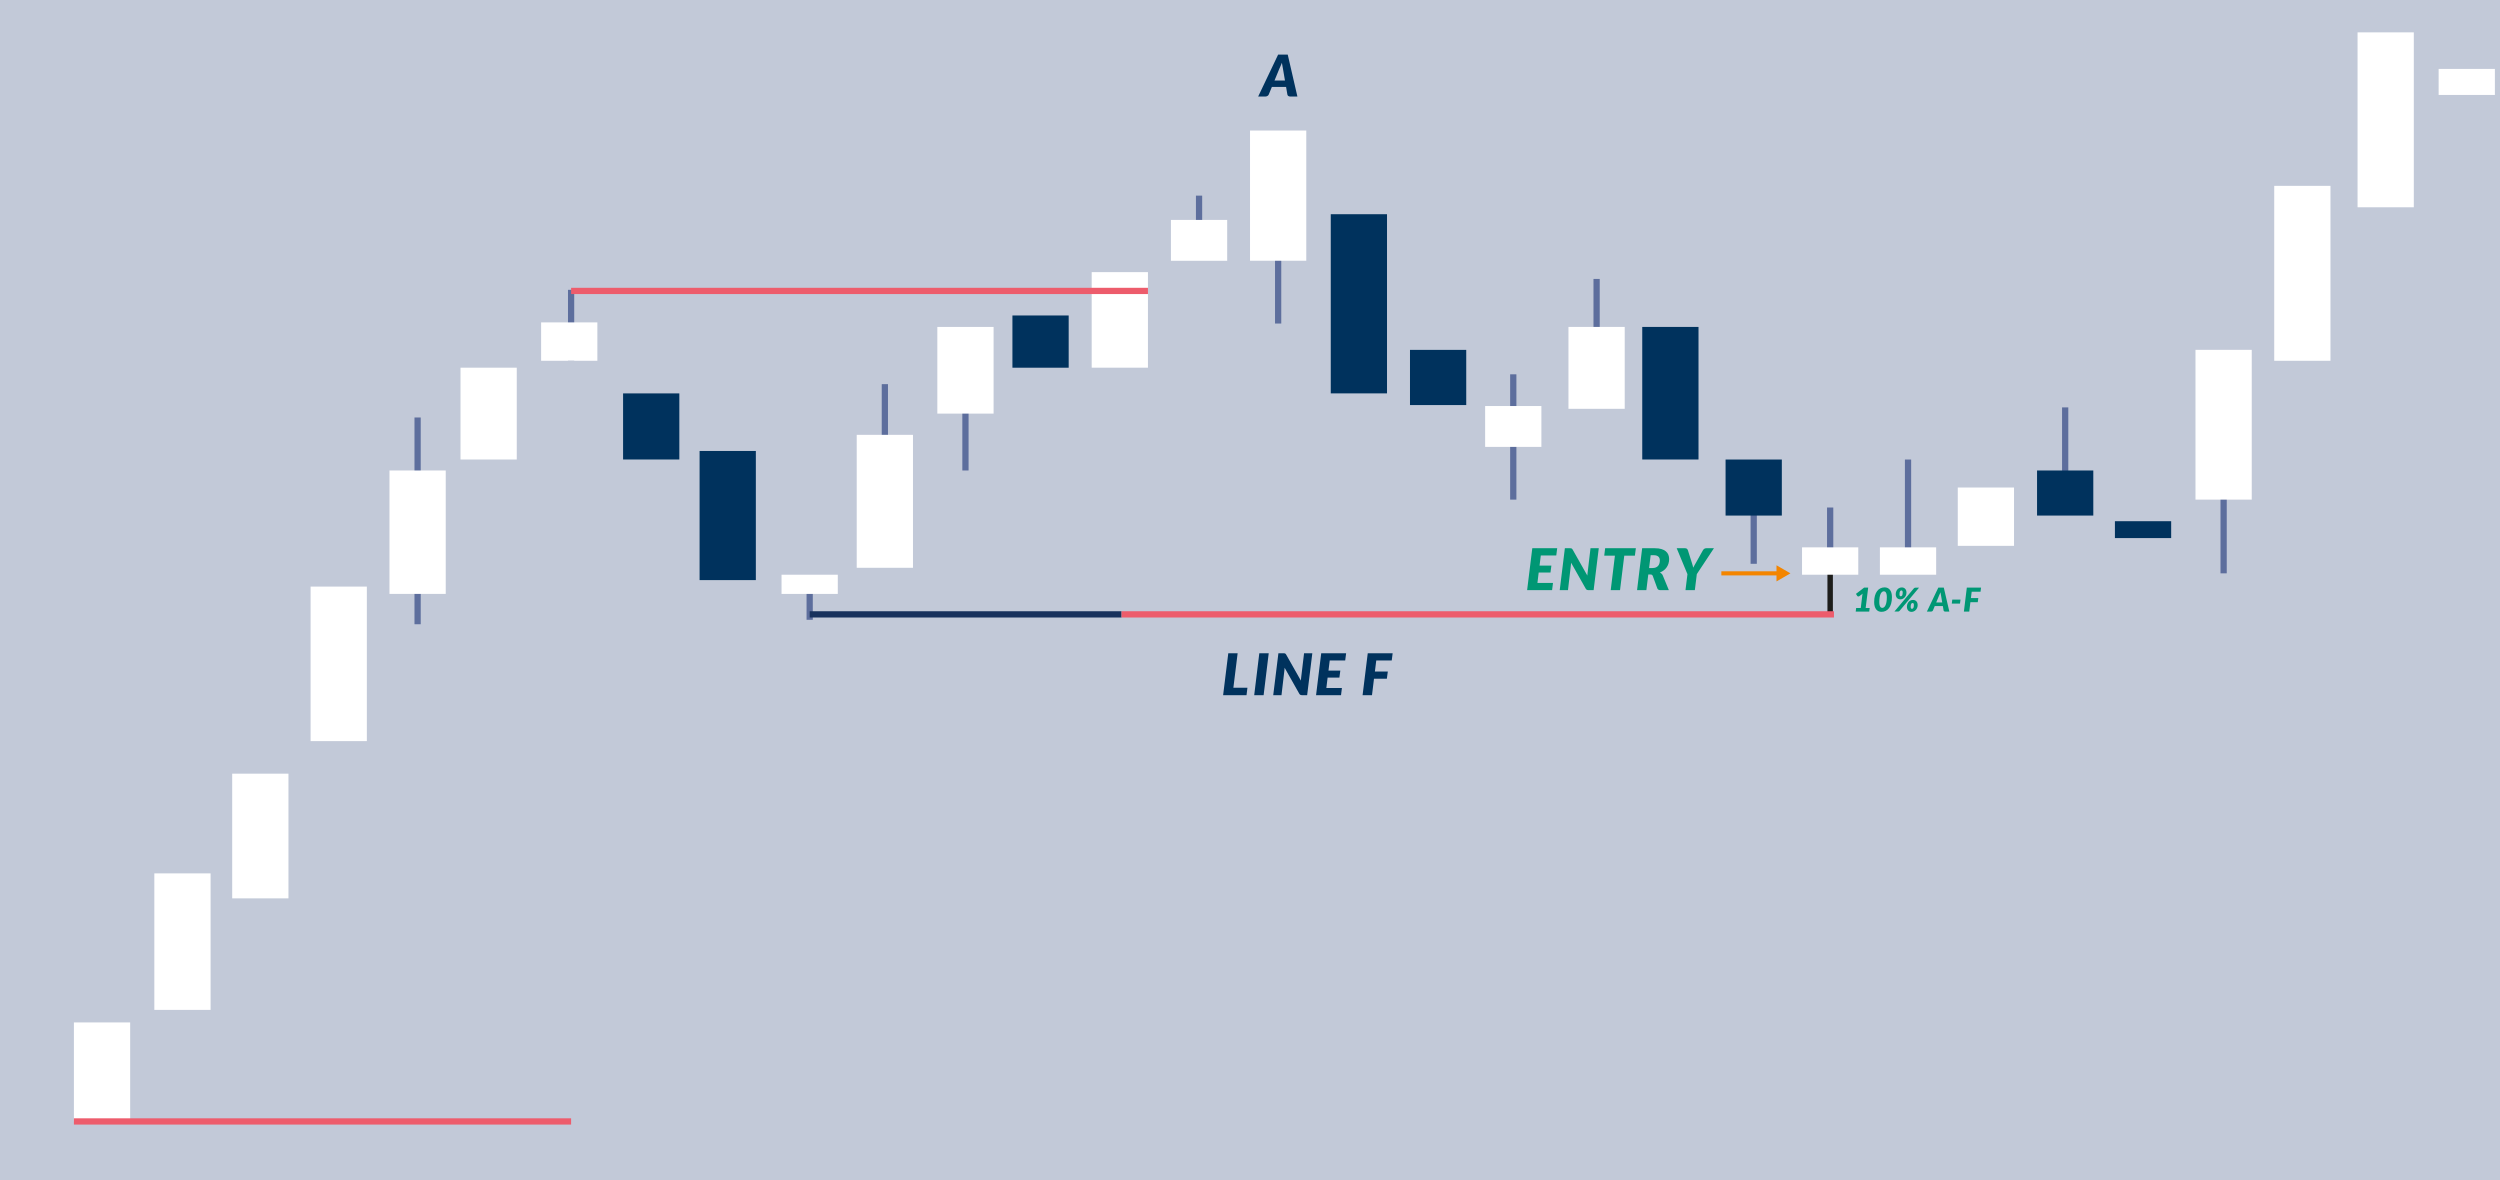<?xml version="1.0" encoding="utf-8"?>
<!-- Generator: Adobe Illustrator 17.0.0, SVG Export Plug-In . SVG Version: 6.00 Build 0)  -->
<!DOCTYPE svg PUBLIC "-//W3C//DTD SVG 1.1//EN" "http://www.w3.org/Graphics/SVG/1.1/DTD/svg11.dtd">
<svg version="1.1" id="Livello_1" xmlns="http://www.w3.org/2000/svg" xmlns:xlink="http://www.w3.org/1999/xlink" x="0px" y="0px"
	 width="1220px" height="576px" viewBox="0 0 305 144" enable-background="new 0 0 305 144" xml:space="preserve">
<g>
	<g>
		<rect x="0" y="0" fill="#FFFFFF" width="305" height="144"/>
	</g>
	<g opacity="0.3">
		<rect x="0" y="0" fill="#334A7C" width="305" height="144"/>
	</g>
	<g>
		<rect x="50.567" y="50.933" fill="#5D6E9D" width="0.761" height="25.225"/>
	</g>
	<g>
		<rect x="107.572" y="46.865" fill="#5D6E9D" width="0.761" height="16.171"/>
	</g>
	<g>
		<rect x="117.405" y="46.865" fill="#5D6E9D" width="0.761" height="10.534"/>
	</g>
	<g>
		<rect x="155.553" y="28.938" fill="#5D6E9D" width="0.762" height="10.534"/>
	</g>
	<g>
		<rect x="184.238" y="45.666" fill="#5D6E9D" width="0.762" height="15.288"/>
	</g>
	<g>
		<rect x="213.571" y="60.009" fill="#5D6E9D" width="0.762" height="8.775"/>
	</g>
	<g>
		<rect x="222.899" y="61.917" fill="#5D6E9D" width="0.762" height="6.866"/>
	</g>
	<g>
		<rect x="222.948" y="69.714" fill="#1D1D1B" width="0.664" height="5.24"/>
	</g>
	<g>
		<rect x="232.399" y="56.063" fill="#5D6E9D" width="0.762" height="12.721"/>
	</g>
	<g>
		<rect x="270.901" y="57.226" fill="#5D6E9D" width="0.762" height="12.721"/>
	</g>
	<g>
		<rect x="251.571" y="49.702" fill="#5D6E9D" width="0.762" height="12.721"/>
	</g>
	<g>
		<rect x="194.405" y="34.03" fill="#5D6E9D" width="0.762" height="15.288"/>
	</g>
	<g>
		<rect x="145.905" y="23.867" fill="#5D6E9D" width="0.761" height="5.456"/>
	</g>
	<g>
		<rect x="69.294" y="35.359" fill="#5D6E9D" width="0.761" height="8.657"/>
	</g>
	<g>
		<rect x="98.399" y="72" fill="#5D6E9D" width="0.761" height="3.615"/>
	</g>
	<g>
		<rect x="98.779" y="74.572" fill="#18325D" width="38.051" height="0.764"/>
	</g>
	<g>
		<rect x="9.017" y="124.736" fill="#FFFFFF" width="6.863" height="12.08"/>
	</g>
	<g>
		<rect x="18.828" y="106.552" fill="#FFFFFF" width="6.864" height="16.655"/>
	</g>
	<g>
		<rect x="28.328" y="94.388" fill="#FFFFFF" width="6.864" height="15.213"/>
	</g>
	<g>
		<rect x="37.892" y="71.564" fill="#FFFFFF" width="6.863" height="18.852"/>
	</g>
	<g>
		<rect x="47.516" y="57.399" fill="#FFFFFF" width="6.863" height="15.057"/>
	</g>
	<g>
		<rect x="56.182" y="44.858" fill="#FFFFFF" width="6.863" height="11.202"/>
	</g>
	<g>
		<rect x="66.016" y="39.332" fill="#FFFFFF" width="6.863" height="4.683"/>
	</g>
	<g>
		<rect x="95.348" y="70.116" fill="#FFFFFF" width="6.863" height="2.342"/>
	</g>
	<g>
		<rect x="104.52" y="53.051" fill="#FFFFFF" width="6.863" height="16.219"/>
	</g>
	<g>
		<rect x="114.354" y="39.887" fill="#FFFFFF" width="6.863" height="10.573"/>
	</g>
	<g>
		<rect x="133.187" y="33.201" fill="#FFFFFF" width="6.863" height="11.657"/>
	</g>
	<g>
		<rect x="142.854" y="26.831" fill="#FFFFFF" width="6.863" height="4.985"/>
	</g>
	<g>
		<rect x="181.187" y="49.536" fill="#FFFFFF" width="6.863" height="4.985"/>
	</g>
	<g>
		<rect x="219.848" y="66.777" fill="#FFFFFF" width="6.863" height="3.339"/>
	</g>
	<g>
		<rect x="229.348" y="66.777" fill="#FFFFFF" width="6.863" height="3.339"/>
	</g>
	<g>
		<rect x="238.848" y="59.478" fill="#FFFFFF" width="6.863" height="7.115"/>
	</g>
	<g>
		<rect x="267.85" y="42.681" fill="#FFFFFF" width="6.863" height="18.272"/>
	</g>
	<g>
		<rect x="277.455" y="22.675" fill="#FFFFFF" width="6.863" height="21.341"/>
	</g>
	<g>
		<rect x="287.622" y="3.948" fill="#FFFFFF" width="6.863" height="21.339"/>
	</g>
	<g>
		<rect x="297.513" y="8.408" fill="#FFFFFF" width="6.863" height="3.176"/>
	</g>
	<g>
		<rect x="191.353" y="39.885" fill="#FFFFFF" width="6.863" height="9.991"/>
	</g>
	<g>
		<rect x="200.355" y="39.885" fill="#00325D" width="6.863" height="16.174"/>
	</g>
	<g>
		<rect x="210.52" y="56.063" fill="#00325D" width="6.863" height="6.837"/>
	</g>
	<g>
		<rect x="248.52" y="57.399" fill="#00325D" width="6.863" height="5.5"/>
	</g>
	<g>
		<rect x="258.02" y="63.587" fill="#00325D" width="6.863" height="2.059"/>
	</g>
	<g>
		<rect x="152.502" y="15.925" fill="#FFFFFF" width="6.863" height="15.885"/>
	</g>
	<g>
		<rect x="76.016" y="47.995" fill="#00325D" width="6.863" height="8.063"/>
	</g>
	<g>
		<rect x="123.516" y="38.488" fill="#00325D" width="6.863" height="6.372"/>
	</g>
	<g>
		<rect x="162.353" y="26.134" fill="#00325D" width="6.862" height="21.858"/>
	</g>
	<g>
		<rect x="172.018" y="42.685" fill="#00325D" width="6.863" height="6.733"/>
	</g>
	<g>
		<rect x="85.35" y="55.018" fill="#00325D" width="6.863" height="15.754"/>
	</g>
	<g>
		<rect x="69.675" y="35.112" fill="#ED5C6C" width="70.376" height="0.763"/>
	</g>
	<g>
		<rect x="136.83" y="74.571" fill="#ED5C6C" width="86.914" height="0.766"/>
	</g>
	<g>
		<rect x="9.017" y="136.434" fill="#ED5C6C" width="60.658" height="0.764"/>
	</g>
	<g>
		<path fill="#00325D" d="M150.472,83.901h1.715l-0.112,0.913h-2.855l0.63-5.116h1.141L150.472,83.901z"/>
		<path fill="#00325D" d="M154.161,84.814h-1.148l0.623-5.116h1.148L154.161,84.814z"/>
		<path fill="#00325D" d="M156.692,79.703c0.035,0.004,0.064,0.012,0.092,0.025c0.027,0.013,0.051,0.03,0.072,0.054
			s0.041,0.054,0.062,0.091l1.789,3.161c0.004-0.082,0.012-0.161,0.021-0.235c0.008-0.075,0.018-0.145,0.023-0.211l0.344-2.89h1.008
			l-0.631,5.116h-0.594c-0.09,0-0.162-0.013-0.221-0.038c-0.059-0.026-0.109-0.076-0.15-0.151l-1.781-3.157
			c-0.006,0.065-0.012,0.128-0.018,0.189s-0.01,0.119-0.016,0.172l-0.35,2.984h-1.008l0.631-5.116h0.602
			C156.618,79.698,156.659,79.7,156.692,79.703z"/>
		<path fill="#00325D" d="M164.114,80.58h-1.887l-0.152,1.235h1.445l-0.113,0.85h-1.438l-0.154,1.267h1.9l-0.111,0.882h-3.045
			l0.629-5.116h3.039L164.114,80.58z"/>
		<path fill="#00325D" d="M169.791,80.58h-1.887l-0.168,1.348h1.578l-0.119,0.881h-1.568l-0.244,2.006h-1.148l0.631-5.116h3.037
			L169.791,80.58z"/>
	</g>
	<g>
		<path fill="#009774" d="M189.866,67.766h-1.887l-0.154,1.235h1.445l-0.111,0.85h-1.439l-0.154,1.268h1.9L189.354,72h-3.045
			l0.631-5.116h3.037L189.866,67.766z"/>
		<path fill="#009774" d="M191.641,66.889c0.033,0.003,0.064,0.012,0.092,0.024c0.025,0.013,0.051,0.031,0.07,0.054
			c0.021,0.024,0.043,0.054,0.064,0.091l1.787,3.161c0.006-0.082,0.012-0.161,0.021-0.235c0.01-0.075,0.018-0.145,0.025-0.211
			l0.342-2.89h1.008L194.422,72h-0.596c-0.088,0-0.162-0.013-0.221-0.039s-0.107-0.076-0.15-0.151l-1.781-3.157
			c-0.004,0.066-0.01,0.129-0.016,0.19c-0.006,0.061-0.012,0.118-0.016,0.172L191.293,72h-1.008l0.629-5.116h0.602
			C191.565,66.884,191.608,66.886,191.641,66.889z"/>
		<path fill="#009774" d="M199.575,66.884l-0.119,0.906h-1.295L197.643,72h-1.135l0.512-4.21h-1.303l0.111-0.906H199.575z"/>
		<path fill="#009774" d="M201.09,70.089L200.856,72h-1.135l0.623-5.116h1.547c0.312,0,0.58,0.033,0.801,0.1
			c0.221,0.067,0.4,0.159,0.539,0.276c0.141,0.117,0.242,0.256,0.307,0.416c0.064,0.161,0.098,0.335,0.098,0.522
			c0,0.19-0.025,0.369-0.076,0.537c-0.051,0.169-0.123,0.323-0.219,0.465c-0.096,0.142-0.213,0.266-0.352,0.375
			c-0.139,0.109-0.297,0.199-0.475,0.269c0.07,0.04,0.137,0.088,0.197,0.144c0.062,0.056,0.111,0.126,0.146,0.211L203.6,72h-1.029
			c-0.096,0-0.176-0.019-0.242-0.056c-0.064-0.037-0.111-0.091-0.137-0.161l-0.553-1.514c-0.025-0.066-0.061-0.112-0.104-0.139
			c-0.043-0.027-0.105-0.041-0.189-0.041H201.09z M201.381,67.737l-0.193,1.563h0.416c0.164,0,0.303-0.025,0.416-0.075
			c0.115-0.05,0.207-0.118,0.279-0.202c0.07-0.084,0.123-0.183,0.154-0.295c0.031-0.113,0.047-0.231,0.047-0.355
			c0-0.096-0.014-0.183-0.043-0.262c-0.027-0.078-0.07-0.145-0.131-0.2c-0.059-0.055-0.133-0.097-0.223-0.128
			c-0.09-0.03-0.197-0.046-0.318-0.046H201.381z"/>
		<path fill="#009774" d="M207.012,70.04L206.77,72h-1.141l0.24-1.949l-1.312-3.167h1.016c0.098,0,0.174,0.023,0.229,0.069
			c0.055,0.046,0.096,0.106,0.121,0.181l0.49,1.548c0.033,0.103,0.062,0.203,0.09,0.299s0.049,0.188,0.068,0.277
			c0.043-0.089,0.094-0.181,0.146-0.276c0.053-0.095,0.111-0.195,0.172-0.3l0.867-1.548c0.035-0.063,0.086-0.121,0.154-0.172
			s0.15-0.077,0.246-0.077h0.943L207.012,70.04z"/>
	</g>
	<g>
		<path fill="#009774" d="M226.45,74.177h0.564l0.188-1.573l0.043-0.181l-0.395,0.305c-0.023,0.018-0.045,0.028-0.066,0.034
			c-0.023,0.005-0.043,0.008-0.062,0.008c-0.033,0-0.062-0.007-0.088-0.021c-0.023-0.014-0.041-0.029-0.051-0.045l-0.156-0.253
			l0.996-0.764h0.496l-0.307,2.49h0.49l-0.057,0.435h-1.648L226.45,74.177z"/>
		<path fill="#009774" d="M229.916,71.66c0.135,0,0.258,0.024,0.369,0.074c0.111,0.05,0.205,0.124,0.283,0.223
			c0.08,0.099,0.141,0.223,0.184,0.372c0.043,0.149,0.064,0.323,0.064,0.521c0,0.304-0.031,0.568-0.098,0.793
			c-0.064,0.224-0.154,0.411-0.27,0.559c-0.113,0.149-0.248,0.26-0.402,0.332c-0.154,0.073-0.32,0.11-0.498,0.11
			c-0.135,0-0.258-0.024-0.367-0.074c-0.111-0.05-0.207-0.124-0.285-0.223c-0.078-0.1-0.139-0.224-0.182-0.372
			c-0.045-0.149-0.066-0.322-0.066-0.52c0-0.304,0.033-0.567,0.098-0.792c0.066-0.225,0.156-0.411,0.27-0.56
			c0.115-0.148,0.248-0.259,0.402-0.332S229.739,71.66,229.916,71.66z M229.629,74.162c0.082,0,0.156-0.026,0.227-0.08
			c0.068-0.053,0.129-0.134,0.178-0.242c0.051-0.107,0.09-0.243,0.117-0.406c0.029-0.164,0.043-0.355,0.043-0.574
			c0-0.142-0.012-0.259-0.031-0.351c-0.021-0.093-0.049-0.166-0.082-0.221c-0.033-0.055-0.07-0.094-0.113-0.116
			c-0.043-0.022-0.086-0.033-0.131-0.033c-0.082,0-0.158,0.026-0.227,0.08c-0.068,0.053-0.127,0.134-0.178,0.242
			c-0.049,0.108-0.088,0.244-0.117,0.407c-0.027,0.164-0.041,0.355-0.041,0.572c0,0.142,0.01,0.259,0.031,0.353
			c0.02,0.092,0.047,0.166,0.08,0.22c0.033,0.054,0.072,0.092,0.113,0.115C229.541,74.151,229.584,74.162,229.629,74.162z"/>
		<path fill="#009774" d="M233.491,71.78c0.021-0.021,0.049-0.041,0.078-0.06s0.07-0.028,0.121-0.028h0.436l-2.379,2.835
			c-0.023,0.023-0.049,0.042-0.08,0.059c-0.029,0.018-0.066,0.025-0.109,0.025h-0.443L233.491,71.78z M232.59,72.294
			c0,0.124-0.021,0.238-0.066,0.339c-0.043,0.102-0.1,0.189-0.17,0.261c-0.068,0.073-0.148,0.128-0.238,0.168
			s-0.18,0.059-0.273,0.059c-0.086,0-0.162-0.015-0.232-0.045c-0.068-0.029-0.129-0.073-0.178-0.127
			c-0.049-0.055-0.088-0.121-0.113-0.196c-0.027-0.076-0.041-0.161-0.041-0.253c0-0.124,0.02-0.238,0.059-0.34
			c0.039-0.102,0.09-0.191,0.158-0.264c0.066-0.073,0.145-0.13,0.234-0.17c0.092-0.04,0.189-0.06,0.293-0.06
			c0.086,0,0.162,0.015,0.232,0.045c0.07,0.03,0.131,0.073,0.18,0.128c0.051,0.055,0.09,0.122,0.115,0.2
			C232.577,72.115,232.59,72.201,232.59,72.294z M232.129,72.298c0-0.096-0.014-0.164-0.043-0.203
			c-0.027-0.04-0.066-0.059-0.113-0.059c-0.035,0-0.068,0.008-0.098,0.025s-0.053,0.044-0.074,0.08
			c-0.02,0.037-0.035,0.084-0.047,0.144c-0.012,0.059-0.016,0.13-0.016,0.215c0,0.092,0.014,0.156,0.041,0.193
			c0.027,0.036,0.062,0.054,0.109,0.054c0.035,0,0.068-0.007,0.098-0.022c0.029-0.015,0.055-0.04,0.074-0.074
			c0.021-0.035,0.039-0.081,0.051-0.138C232.124,72.454,232.129,72.383,232.129,72.298z M233.954,73.821
			c0,0.124-0.021,0.238-0.064,0.339c-0.043,0.102-0.1,0.189-0.17,0.262c-0.07,0.072-0.15,0.127-0.24,0.167
			c-0.088,0.04-0.18,0.06-0.273,0.06c-0.086,0-0.162-0.015-0.232-0.045c-0.068-0.03-0.129-0.073-0.178-0.127
			c-0.049-0.055-0.086-0.121-0.113-0.197c-0.027-0.076-0.041-0.16-0.041-0.251c0-0.125,0.02-0.24,0.059-0.343
			s0.092-0.191,0.158-0.265c0.066-0.074,0.145-0.131,0.236-0.171c0.09-0.04,0.188-0.06,0.291-0.06c0.086,0,0.164,0.016,0.234,0.046
			c0.068,0.03,0.129,0.073,0.18,0.128c0.049,0.055,0.088,0.121,0.115,0.2C233.94,73.642,233.954,73.728,233.954,73.821z
			 M233.495,73.825c0-0.097-0.016-0.165-0.043-0.203c-0.029-0.037-0.066-0.056-0.113-0.056c-0.037,0-0.068,0.008-0.098,0.024
			c-0.029,0.016-0.055,0.042-0.074,0.078c-0.021,0.037-0.037,0.085-0.047,0.144c-0.012,0.059-0.018,0.13-0.018,0.215
			c0,0.091,0.014,0.155,0.041,0.192c0.027,0.036,0.064,0.055,0.111,0.055c0.033,0,0.066-0.008,0.096-0.023s0.055-0.039,0.076-0.074
			c0.021-0.036,0.037-0.082,0.049-0.14C233.489,73.981,233.495,73.909,233.495,73.825z"/>
		<path fill="#009774" d="M237.819,74.612h-0.504c-0.057,0-0.102-0.013-0.137-0.039c-0.033-0.025-0.053-0.061-0.061-0.103
			l-0.09-0.526h-0.99l-0.215,0.526c-0.016,0.037-0.043,0.071-0.086,0.099s-0.09,0.043-0.143,0.043h-0.512l1.393-2.924h0.668
			L237.819,74.612z M236.219,73.498h0.732l-0.141-0.834c-0.014-0.07-0.025-0.14-0.039-0.212c-0.016-0.072-0.027-0.137-0.035-0.196
			c-0.012,0.032-0.025,0.069-0.043,0.109c-0.018,0.041-0.033,0.081-0.051,0.12c-0.016,0.039-0.033,0.075-0.049,0.109
			c-0.014,0.033-0.025,0.058-0.031,0.074L236.219,73.498z"/>
		<path fill="#009774" d="M238.178,73.151h1.004l-0.064,0.486h-1L238.178,73.151z"/>
		<path fill="#009774" d="M241.625,72.192h-1.078l-0.096,0.77h0.902l-0.068,0.505h-0.896l-0.139,1.145h-0.656l0.359-2.924h1.736
			L241.625,72.192z"/>
	</g>
	<g>
		<path fill="#00325D" d="M158.282,11.776h-0.881c-0.098,0-0.178-0.023-0.236-0.069c-0.061-0.046-0.096-0.106-0.107-0.181
			l-0.156-0.92h-1.734l-0.377,0.92c-0.025,0.066-0.076,0.123-0.15,0.174c-0.074,0.05-0.158,0.075-0.248,0.075h-0.896l2.436-5.116
			h1.17L158.282,11.776z M155.487,9.828h1.279l-0.248-1.461c-0.021-0.121-0.043-0.245-0.068-0.37
			c-0.023-0.125-0.045-0.24-0.061-0.342c-0.02,0.056-0.043,0.12-0.074,0.192c-0.029,0.071-0.061,0.141-0.088,0.209
			c-0.029,0.068-0.059,0.131-0.084,0.19c-0.027,0.058-0.047,0.102-0.059,0.13L155.487,9.828z"/>
	</g>
	<g>
		<g>
			<rect x="210.004" y="69.698" fill="#F38500" width="7.082" height="0.502"/>
		</g>
		<g>
			<polygon fill="#F38500" points="218.432,69.948 217.582,70.44 216.732,70.932 216.732,69.948 216.732,68.963 217.582,69.455 			
				"/>
		</g>
	</g>
</g>
</svg>
